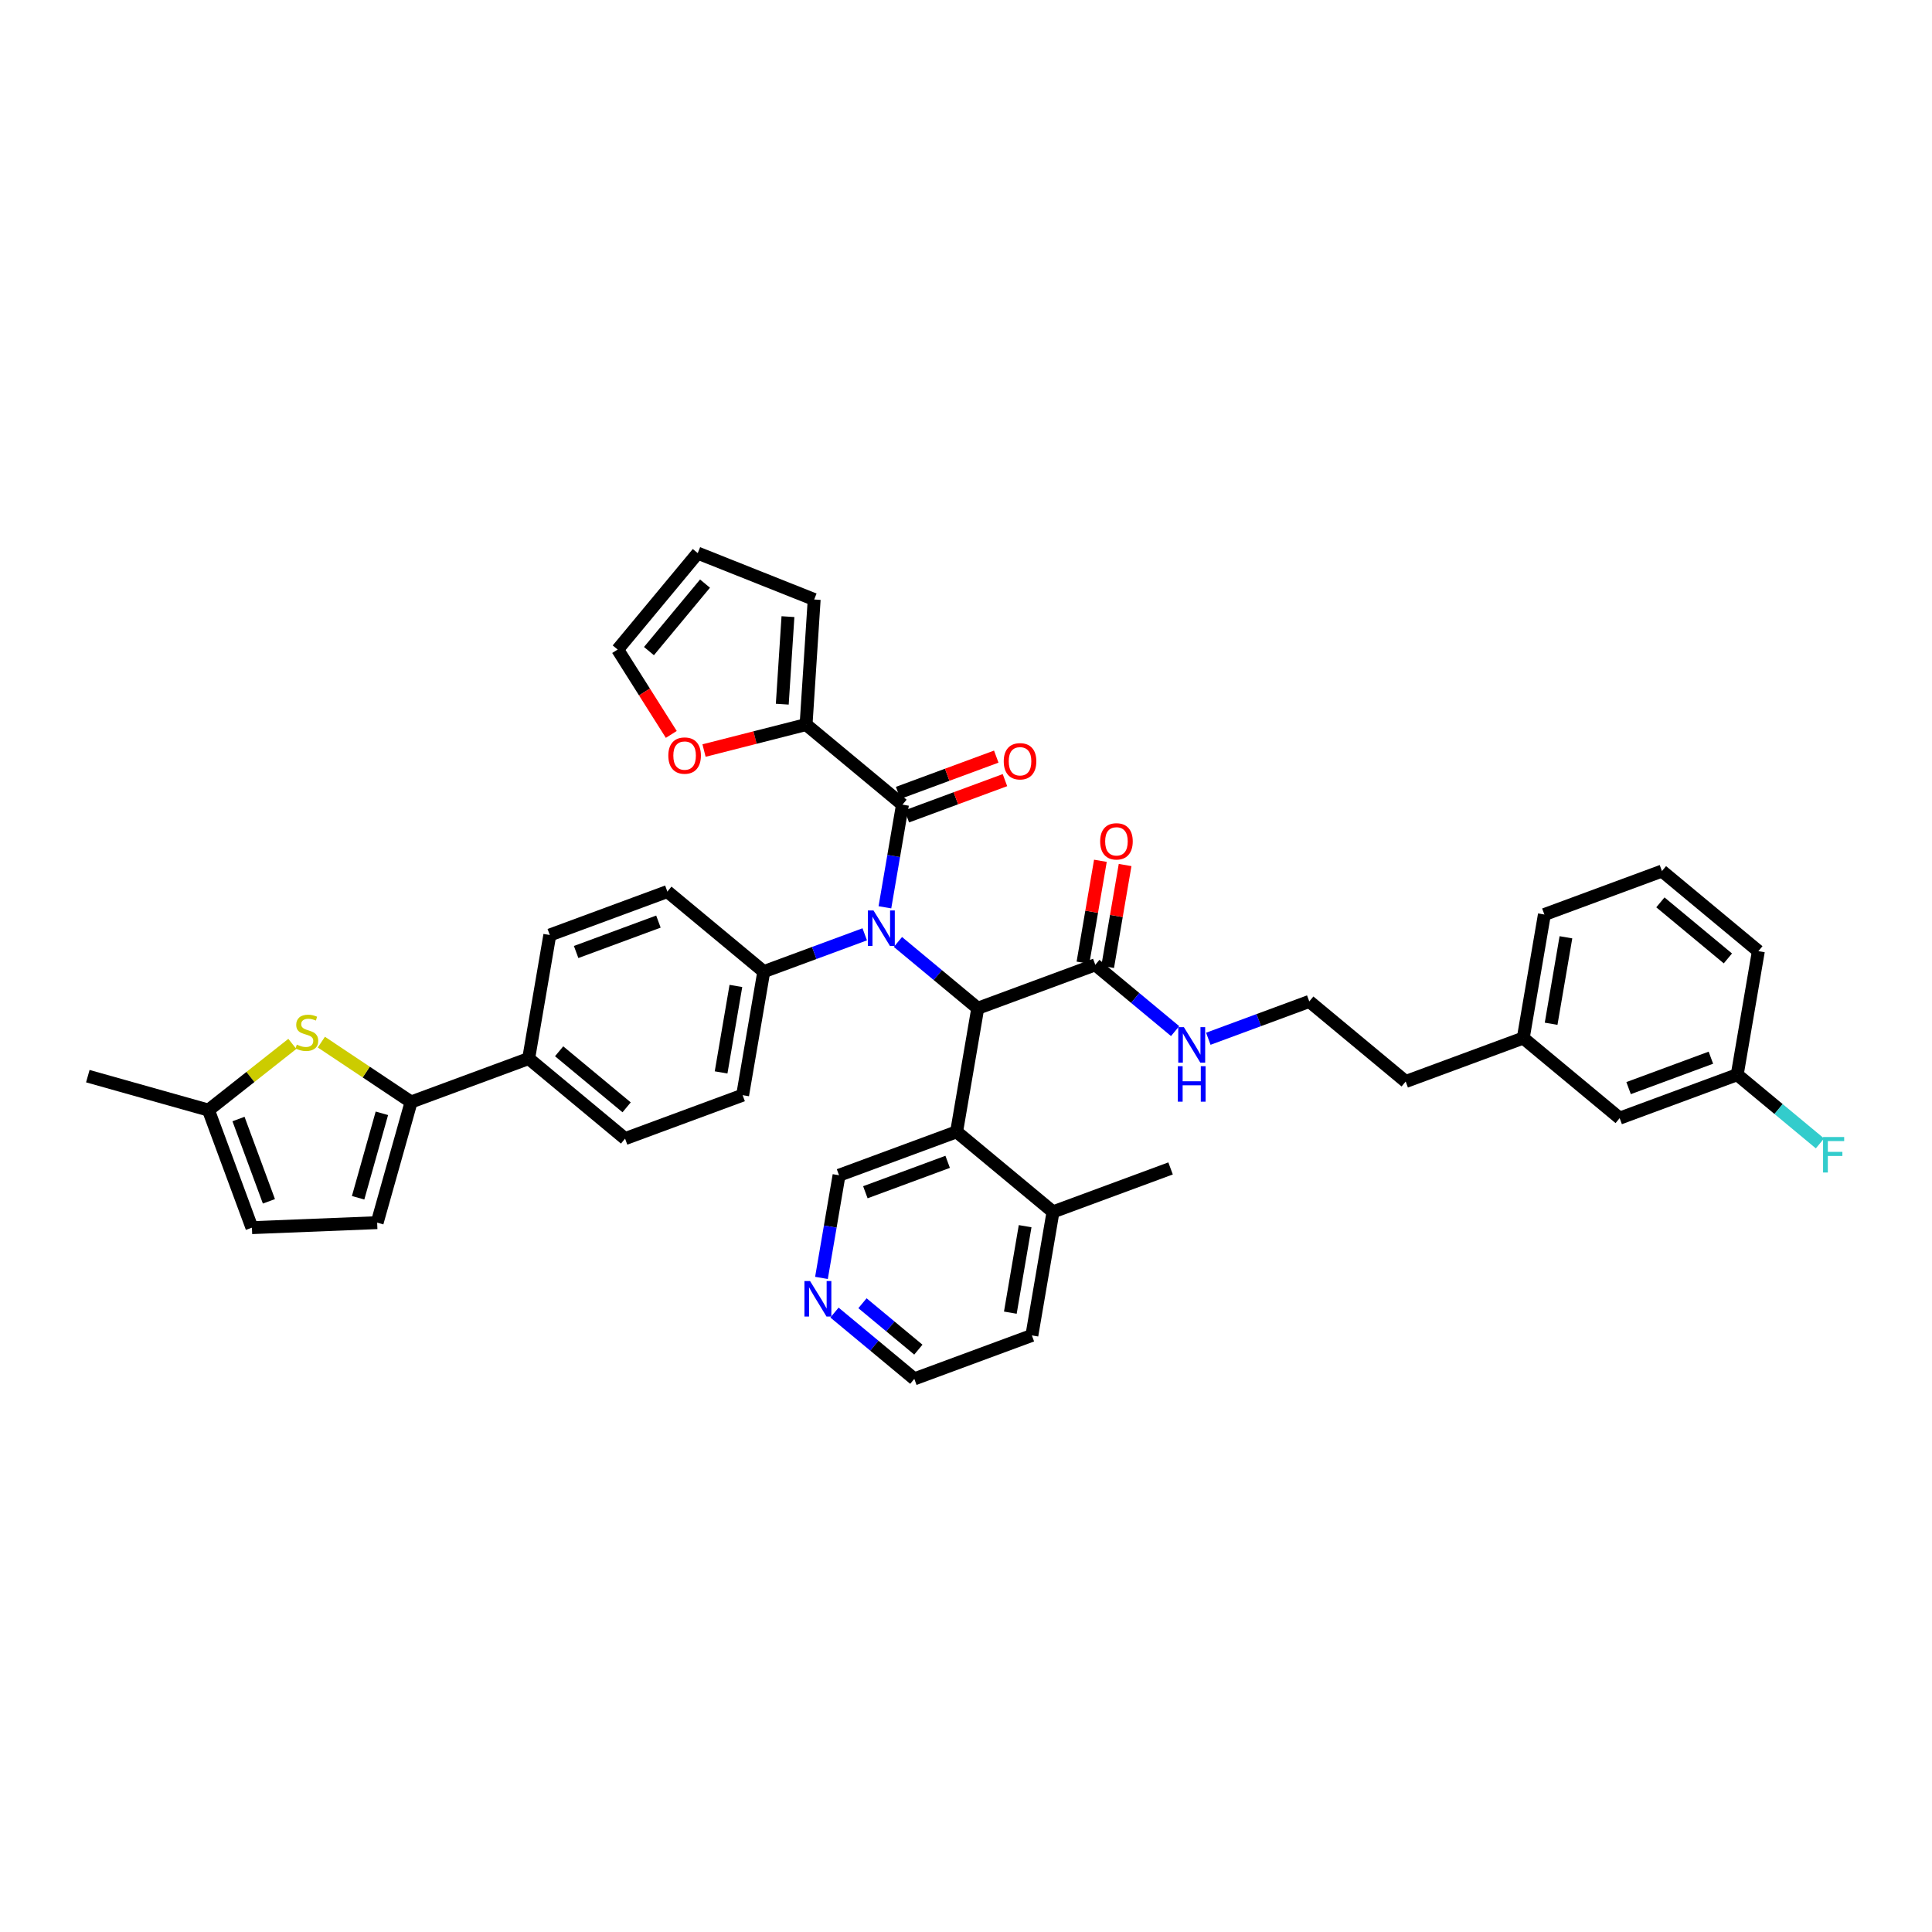 <?xml version='1.0' encoding='iso-8859-1'?>
<svg version='1.1' baseProfile='full'
              xmlns='http://www.w3.org/2000/svg'
                      xmlns:rdkit='http://www.rdkit.org/xml'
                      xmlns:xlink='http://www.w3.org/1999/xlink'
                  xml:space='preserve'
width='300px' height='300px' viewBox='0 0 300 300'>
<!-- END OF HEADER -->
<rect style='opacity:1.0;fill:#FFFFFF;stroke:none' width='300' height='300' x='0' y='0'> </rect>
<rect style='opacity:1.0;fill:#FFFFFF;stroke:none' width='300' height='300' x='0' y='0'> </rect>
<path class='bond-0 atom-0 atom-1' d='M 13.636,167.104 L 32.371,172.375' style='fill:none;fill-rule:evenodd;stroke:#000000;stroke-width:2.0px;stroke-linecap:butt;stroke-linejoin:miter;stroke-opacity:1' />
<path class='bond-1 atom-1 atom-2' d='M 32.371,172.375 L 39.118,190.629' style='fill:none;fill-rule:evenodd;stroke:#000000;stroke-width:2.0px;stroke-linecap:butt;stroke-linejoin:miter;stroke-opacity:1' />
<path class='bond-1 atom-1 atom-2' d='M 37.034,173.763 L 41.757,186.542' style='fill:none;fill-rule:evenodd;stroke:#000000;stroke-width:2.0px;stroke-linecap:butt;stroke-linejoin:miter;stroke-opacity:1' />
<path class='bond-39 atom-39 atom-1' d='M 45.393,162.095 L 38.882,167.235' style='fill:none;fill-rule:evenodd;stroke:#CCCC00;stroke-width:2.0px;stroke-linecap:butt;stroke-linejoin:miter;stroke-opacity:1' />
<path class='bond-39 atom-39 atom-1' d='M 38.882,167.235 L 32.371,172.375' style='fill:none;fill-rule:evenodd;stroke:#000000;stroke-width:2.0px;stroke-linecap:butt;stroke-linejoin:miter;stroke-opacity:1' />
<path class='bond-2 atom-2 atom-3' d='M 39.118,190.629 L 58.565,189.853' style='fill:none;fill-rule:evenodd;stroke:#000000;stroke-width:2.0px;stroke-linecap:butt;stroke-linejoin:miter;stroke-opacity:1' />
<path class='bond-3 atom-3 atom-4' d='M 58.565,189.853 L 63.835,171.118' style='fill:none;fill-rule:evenodd;stroke:#000000;stroke-width:2.0px;stroke-linecap:butt;stroke-linejoin:miter;stroke-opacity:1' />
<path class='bond-3 atom-3 atom-4' d='M 55.608,185.989 L 59.298,172.874' style='fill:none;fill-rule:evenodd;stroke:#000000;stroke-width:2.0px;stroke-linecap:butt;stroke-linejoin:miter;stroke-opacity:1' />
<path class='bond-4 atom-4 atom-5' d='M 63.835,171.118 L 82.09,164.371' style='fill:none;fill-rule:evenodd;stroke:#000000;stroke-width:2.0px;stroke-linecap:butt;stroke-linejoin:miter;stroke-opacity:1' />
<path class='bond-38 atom-4 atom-39' d='M 63.835,171.118 L 56.868,166.469' style='fill:none;fill-rule:evenodd;stroke:#000000;stroke-width:2.0px;stroke-linecap:butt;stroke-linejoin:miter;stroke-opacity:1' />
<path class='bond-38 atom-4 atom-39' d='M 56.868,166.469 L 49.9,161.82' style='fill:none;fill-rule:evenodd;stroke:#CCCC00;stroke-width:2.0px;stroke-linecap:butt;stroke-linejoin:miter;stroke-opacity:1' />
<path class='bond-5 atom-5 atom-6' d='M 82.09,164.371 L 97.061,176.806' style='fill:none;fill-rule:evenodd;stroke:#000000;stroke-width:2.0px;stroke-linecap:butt;stroke-linejoin:miter;stroke-opacity:1' />
<path class='bond-5 atom-5 atom-6' d='M 86.822,163.242 L 97.302,171.946' style='fill:none;fill-rule:evenodd;stroke:#000000;stroke-width:2.0px;stroke-linecap:butt;stroke-linejoin:miter;stroke-opacity:1' />
<path class='bond-40 atom-38 atom-5' d='M 85.373,145.188 L 82.09,164.371' style='fill:none;fill-rule:evenodd;stroke:#000000;stroke-width:2.0px;stroke-linecap:butt;stroke-linejoin:miter;stroke-opacity:1' />
<path class='bond-6 atom-6 atom-7' d='M 97.061,176.806 L 115.315,170.058' style='fill:none;fill-rule:evenodd;stroke:#000000;stroke-width:2.0px;stroke-linecap:butt;stroke-linejoin:miter;stroke-opacity:1' />
<path class='bond-7 atom-7 atom-8' d='M 115.315,170.058 L 118.598,150.875' style='fill:none;fill-rule:evenodd;stroke:#000000;stroke-width:2.0px;stroke-linecap:butt;stroke-linejoin:miter;stroke-opacity:1' />
<path class='bond-7 atom-7 atom-8' d='M 111.971,166.524 L 114.269,153.096' style='fill:none;fill-rule:evenodd;stroke:#000000;stroke-width:2.0px;stroke-linecap:butt;stroke-linejoin:miter;stroke-opacity:1' />
<path class='bond-8 atom-8 atom-9' d='M 118.598,150.875 L 126.437,147.978' style='fill:none;fill-rule:evenodd;stroke:#000000;stroke-width:2.0px;stroke-linecap:butt;stroke-linejoin:miter;stroke-opacity:1' />
<path class='bond-8 atom-8 atom-9' d='M 126.437,147.978 L 134.276,145.08' style='fill:none;fill-rule:evenodd;stroke:#0000FF;stroke-width:2.0px;stroke-linecap:butt;stroke-linejoin:miter;stroke-opacity:1' />
<path class='bond-36 atom-8 atom-37' d='M 118.598,150.875 L 103.628,138.441' style='fill:none;fill-rule:evenodd;stroke:#000000;stroke-width:2.0px;stroke-linecap:butt;stroke-linejoin:miter;stroke-opacity:1' />
<path class='bond-9 atom-9 atom-10' d='M 137.408,140.885 L 138.772,132.915' style='fill:none;fill-rule:evenodd;stroke:#0000FF;stroke-width:2.0px;stroke-linecap:butt;stroke-linejoin:miter;stroke-opacity:1' />
<path class='bond-9 atom-9 atom-10' d='M 138.772,132.915 L 140.136,124.945' style='fill:none;fill-rule:evenodd;stroke:#000000;stroke-width:2.0px;stroke-linecap:butt;stroke-linejoin:miter;stroke-opacity:1' />
<path class='bond-16 atom-9 atom-17' d='M 139.43,146.268 L 145.627,151.415' style='fill:none;fill-rule:evenodd;stroke:#0000FF;stroke-width:2.0px;stroke-linecap:butt;stroke-linejoin:miter;stroke-opacity:1' />
<path class='bond-16 atom-9 atom-17' d='M 145.627,151.415 L 151.824,156.563' style='fill:none;fill-rule:evenodd;stroke:#000000;stroke-width:2.0px;stroke-linecap:butt;stroke-linejoin:miter;stroke-opacity:1' />
<path class='bond-10 atom-10 atom-11' d='M 140.811,126.771 L 148.43,123.954' style='fill:none;fill-rule:evenodd;stroke:#000000;stroke-width:2.0px;stroke-linecap:butt;stroke-linejoin:miter;stroke-opacity:1' />
<path class='bond-10 atom-10 atom-11' d='M 148.43,123.954 L 156.049,121.138' style='fill:none;fill-rule:evenodd;stroke:#FF0000;stroke-width:2.0px;stroke-linecap:butt;stroke-linejoin:miter;stroke-opacity:1' />
<path class='bond-10 atom-10 atom-11' d='M 139.462,123.12 L 147.081,120.303' style='fill:none;fill-rule:evenodd;stroke:#000000;stroke-width:2.0px;stroke-linecap:butt;stroke-linejoin:miter;stroke-opacity:1' />
<path class='bond-10 atom-10 atom-11' d='M 147.081,120.303 L 154.7,117.487' style='fill:none;fill-rule:evenodd;stroke:#FF0000;stroke-width:2.0px;stroke-linecap:butt;stroke-linejoin:miter;stroke-opacity:1' />
<path class='bond-11 atom-10 atom-12' d='M 140.136,124.945 L 125.166,112.51' style='fill:none;fill-rule:evenodd;stroke:#000000;stroke-width:2.0px;stroke-linecap:butt;stroke-linejoin:miter;stroke-opacity:1' />
<path class='bond-12 atom-12 atom-13' d='M 125.166,112.51 L 126.426,93.089' style='fill:none;fill-rule:evenodd;stroke:#000000;stroke-width:2.0px;stroke-linecap:butt;stroke-linejoin:miter;stroke-opacity:1' />
<path class='bond-12 atom-12 atom-13' d='M 121.471,109.345 L 122.353,95.751' style='fill:none;fill-rule:evenodd;stroke:#000000;stroke-width:2.0px;stroke-linecap:butt;stroke-linejoin:miter;stroke-opacity:1' />
<path class='bond-41 atom-16 atom-12' d='M 109.322,116.545 L 117.244,114.527' style='fill:none;fill-rule:evenodd;stroke:#FF0000;stroke-width:2.0px;stroke-linecap:butt;stroke-linejoin:miter;stroke-opacity:1' />
<path class='bond-41 atom-16 atom-12' d='M 117.244,114.527 L 125.166,112.51' style='fill:none;fill-rule:evenodd;stroke:#000000;stroke-width:2.0px;stroke-linecap:butt;stroke-linejoin:miter;stroke-opacity:1' />
<path class='bond-13 atom-13 atom-14' d='M 126.426,93.089 L 108.345,85.889' style='fill:none;fill-rule:evenodd;stroke:#000000;stroke-width:2.0px;stroke-linecap:butt;stroke-linejoin:miter;stroke-opacity:1' />
<path class='bond-14 atom-14 atom-15' d='M 108.345,85.889 L 95.91,100.86' style='fill:none;fill-rule:evenodd;stroke:#000000;stroke-width:2.0px;stroke-linecap:butt;stroke-linejoin:miter;stroke-opacity:1' />
<path class='bond-14 atom-14 atom-15' d='M 109.474,90.622 L 100.77,101.102' style='fill:none;fill-rule:evenodd;stroke:#000000;stroke-width:2.0px;stroke-linecap:butt;stroke-linejoin:miter;stroke-opacity:1' />
<path class='bond-15 atom-15 atom-16' d='M 95.91,100.86 L 100.074,107.45' style='fill:none;fill-rule:evenodd;stroke:#000000;stroke-width:2.0px;stroke-linecap:butt;stroke-linejoin:miter;stroke-opacity:1' />
<path class='bond-15 atom-15 atom-16' d='M 100.074,107.45 L 104.238,114.039' style='fill:none;fill-rule:evenodd;stroke:#FF0000;stroke-width:2.0px;stroke-linecap:butt;stroke-linejoin:miter;stroke-opacity:1' />
<path class='bond-17 atom-17 atom-18' d='M 151.824,156.563 L 170.078,149.815' style='fill:none;fill-rule:evenodd;stroke:#000000;stroke-width:2.0px;stroke-linecap:butt;stroke-linejoin:miter;stroke-opacity:1' />
<path class='bond-29 atom-17 atom-30' d='M 151.824,156.563 L 148.54,175.745' style='fill:none;fill-rule:evenodd;stroke:#000000;stroke-width:2.0px;stroke-linecap:butt;stroke-linejoin:miter;stroke-opacity:1' />
<path class='bond-18 atom-18 atom-19' d='M 171.996,150.143 L 173.351,142.232' style='fill:none;fill-rule:evenodd;stroke:#000000;stroke-width:2.0px;stroke-linecap:butt;stroke-linejoin:miter;stroke-opacity:1' />
<path class='bond-18 atom-18 atom-19' d='M 173.351,142.232 L 174.705,134.32' style='fill:none;fill-rule:evenodd;stroke:#FF0000;stroke-width:2.0px;stroke-linecap:butt;stroke-linejoin:miter;stroke-opacity:1' />
<path class='bond-18 atom-18 atom-19' d='M 168.16,149.487 L 169.514,141.575' style='fill:none;fill-rule:evenodd;stroke:#000000;stroke-width:2.0px;stroke-linecap:butt;stroke-linejoin:miter;stroke-opacity:1' />
<path class='bond-18 atom-18 atom-19' d='M 169.514,141.575 L 170.869,133.663' style='fill:none;fill-rule:evenodd;stroke:#FF0000;stroke-width:2.0px;stroke-linecap:butt;stroke-linejoin:miter;stroke-opacity:1' />
<path class='bond-19 atom-18 atom-20' d='M 170.078,149.815 L 176.275,154.962' style='fill:none;fill-rule:evenodd;stroke:#000000;stroke-width:2.0px;stroke-linecap:butt;stroke-linejoin:miter;stroke-opacity:1' />
<path class='bond-19 atom-18 atom-20' d='M 176.275,154.962 L 182.472,160.11' style='fill:none;fill-rule:evenodd;stroke:#0000FF;stroke-width:2.0px;stroke-linecap:butt;stroke-linejoin:miter;stroke-opacity:1' />
<path class='bond-20 atom-20 atom-21' d='M 187.626,161.298 L 195.465,158.4' style='fill:none;fill-rule:evenodd;stroke:#0000FF;stroke-width:2.0px;stroke-linecap:butt;stroke-linejoin:miter;stroke-opacity:1' />
<path class='bond-20 atom-20 atom-21' d='M 195.465,158.4 L 203.304,155.502' style='fill:none;fill-rule:evenodd;stroke:#000000;stroke-width:2.0px;stroke-linecap:butt;stroke-linejoin:miter;stroke-opacity:1' />
<path class='bond-21 atom-21 atom-22' d='M 203.304,155.502 L 218.274,167.937' style='fill:none;fill-rule:evenodd;stroke:#000000;stroke-width:2.0px;stroke-linecap:butt;stroke-linejoin:miter;stroke-opacity:1' />
<path class='bond-22 atom-22 atom-23' d='M 218.274,167.937 L 236.529,161.19' style='fill:none;fill-rule:evenodd;stroke:#000000;stroke-width:2.0px;stroke-linecap:butt;stroke-linejoin:miter;stroke-opacity:1' />
<path class='bond-23 atom-23 atom-24' d='M 236.529,161.19 L 239.812,142.007' style='fill:none;fill-rule:evenodd;stroke:#000000;stroke-width:2.0px;stroke-linecap:butt;stroke-linejoin:miter;stroke-opacity:1' />
<path class='bond-23 atom-23 atom-24' d='M 240.858,158.969 L 243.156,145.541' style='fill:none;fill-rule:evenodd;stroke:#000000;stroke-width:2.0px;stroke-linecap:butt;stroke-linejoin:miter;stroke-opacity:1' />
<path class='bond-42 atom-29 atom-23' d='M 251.5,173.625 L 236.529,161.19' style='fill:none;fill-rule:evenodd;stroke:#000000;stroke-width:2.0px;stroke-linecap:butt;stroke-linejoin:miter;stroke-opacity:1' />
<path class='bond-24 atom-24 atom-25' d='M 239.812,142.007 L 258.067,135.259' style='fill:none;fill-rule:evenodd;stroke:#000000;stroke-width:2.0px;stroke-linecap:butt;stroke-linejoin:miter;stroke-opacity:1' />
<path class='bond-25 atom-25 atom-26' d='M 258.067,135.259 L 273.038,147.694' style='fill:none;fill-rule:evenodd;stroke:#000000;stroke-width:2.0px;stroke-linecap:butt;stroke-linejoin:miter;stroke-opacity:1' />
<path class='bond-25 atom-25 atom-26' d='M 257.825,140.119 L 268.305,148.823' style='fill:none;fill-rule:evenodd;stroke:#000000;stroke-width:2.0px;stroke-linecap:butt;stroke-linejoin:miter;stroke-opacity:1' />
<path class='bond-26 atom-26 atom-27' d='M 273.038,147.694 L 269.754,166.877' style='fill:none;fill-rule:evenodd;stroke:#000000;stroke-width:2.0px;stroke-linecap:butt;stroke-linejoin:miter;stroke-opacity:1' />
<path class='bond-27 atom-27 atom-28' d='M 269.754,166.877 L 276.177,172.212' style='fill:none;fill-rule:evenodd;stroke:#000000;stroke-width:2.0px;stroke-linecap:butt;stroke-linejoin:miter;stroke-opacity:1' />
<path class='bond-27 atom-27 atom-28' d='M 276.177,172.212 L 282.6,177.547' style='fill:none;fill-rule:evenodd;stroke:#33CCCC;stroke-width:2.0px;stroke-linecap:butt;stroke-linejoin:miter;stroke-opacity:1' />
<path class='bond-28 atom-27 atom-29' d='M 269.754,166.877 L 251.5,173.625' style='fill:none;fill-rule:evenodd;stroke:#000000;stroke-width:2.0px;stroke-linecap:butt;stroke-linejoin:miter;stroke-opacity:1' />
<path class='bond-28 atom-27 atom-29' d='M 265.666,164.238 L 252.888,168.962' style='fill:none;fill-rule:evenodd;stroke:#000000;stroke-width:2.0px;stroke-linecap:butt;stroke-linejoin:miter;stroke-opacity:1' />
<path class='bond-30 atom-30 atom-31' d='M 148.54,175.745 L 130.286,182.493' style='fill:none;fill-rule:evenodd;stroke:#000000;stroke-width:2.0px;stroke-linecap:butt;stroke-linejoin:miter;stroke-opacity:1' />
<path class='bond-30 atom-30 atom-31' d='M 147.152,180.408 L 134.373,185.132' style='fill:none;fill-rule:evenodd;stroke:#000000;stroke-width:2.0px;stroke-linecap:butt;stroke-linejoin:miter;stroke-opacity:1' />
<path class='bond-43 atom-35 atom-30' d='M 163.511,188.18 L 148.54,175.745' style='fill:none;fill-rule:evenodd;stroke:#000000;stroke-width:2.0px;stroke-linecap:butt;stroke-linejoin:miter;stroke-opacity:1' />
<path class='bond-31 atom-31 atom-32' d='M 130.286,182.493 L 128.922,190.463' style='fill:none;fill-rule:evenodd;stroke:#000000;stroke-width:2.0px;stroke-linecap:butt;stroke-linejoin:miter;stroke-opacity:1' />
<path class='bond-31 atom-31 atom-32' d='M 128.922,190.463 L 127.557,198.433' style='fill:none;fill-rule:evenodd;stroke:#0000FF;stroke-width:2.0px;stroke-linecap:butt;stroke-linejoin:miter;stroke-opacity:1' />
<path class='bond-32 atom-32 atom-33' d='M 129.579,203.816 L 135.776,208.963' style='fill:none;fill-rule:evenodd;stroke:#0000FF;stroke-width:2.0px;stroke-linecap:butt;stroke-linejoin:miter;stroke-opacity:1' />
<path class='bond-32 atom-32 atom-33' d='M 135.776,208.963 L 141.973,214.111' style='fill:none;fill-rule:evenodd;stroke:#000000;stroke-width:2.0px;stroke-linecap:butt;stroke-linejoin:miter;stroke-opacity:1' />
<path class='bond-32 atom-32 atom-33' d='M 133.925,202.366 L 138.263,205.969' style='fill:none;fill-rule:evenodd;stroke:#0000FF;stroke-width:2.0px;stroke-linecap:butt;stroke-linejoin:miter;stroke-opacity:1' />
<path class='bond-32 atom-32 atom-33' d='M 138.263,205.969 L 142.601,209.572' style='fill:none;fill-rule:evenodd;stroke:#000000;stroke-width:2.0px;stroke-linecap:butt;stroke-linejoin:miter;stroke-opacity:1' />
<path class='bond-33 atom-33 atom-34' d='M 141.973,214.111 L 160.228,207.363' style='fill:none;fill-rule:evenodd;stroke:#000000;stroke-width:2.0px;stroke-linecap:butt;stroke-linejoin:miter;stroke-opacity:1' />
<path class='bond-34 atom-34 atom-35' d='M 160.228,207.363 L 163.511,188.18' style='fill:none;fill-rule:evenodd;stroke:#000000;stroke-width:2.0px;stroke-linecap:butt;stroke-linejoin:miter;stroke-opacity:1' />
<path class='bond-34 atom-34 atom-35' d='M 156.884,203.829 L 159.182,190.401' style='fill:none;fill-rule:evenodd;stroke:#000000;stroke-width:2.0px;stroke-linecap:butt;stroke-linejoin:miter;stroke-opacity:1' />
<path class='bond-35 atom-35 atom-36' d='M 163.511,188.18 L 181.766,181.433' style='fill:none;fill-rule:evenodd;stroke:#000000;stroke-width:2.0px;stroke-linecap:butt;stroke-linejoin:miter;stroke-opacity:1' />
<path class='bond-37 atom-37 atom-38' d='M 103.628,138.441 L 85.373,145.188' style='fill:none;fill-rule:evenodd;stroke:#000000;stroke-width:2.0px;stroke-linecap:butt;stroke-linejoin:miter;stroke-opacity:1' />
<path class='bond-37 atom-37 atom-38' d='M 102.239,143.104 L 89.461,147.827' style='fill:none;fill-rule:evenodd;stroke:#000000;stroke-width:2.0px;stroke-linecap:butt;stroke-linejoin:miter;stroke-opacity:1' />
<path  class='atom-9' d='M 135.635 141.372
L 137.441 144.291
Q 137.62 144.579, 137.908 145.101
Q 138.196 145.622, 138.211 145.654
L 138.211 141.372
L 138.943 141.372
L 138.943 146.884
L 138.188 146.884
L 136.25 143.692
Q 136.024 143.318, 135.783 142.89
Q 135.549 142.462, 135.479 142.33
L 135.479 146.884
L 134.763 146.884
L 134.763 141.372
L 135.635 141.372
' fill='#0000FF'/>
<path  class='atom-11' d='M 155.861 118.213
Q 155.861 116.89, 156.515 116.15
Q 157.169 115.411, 158.391 115.411
Q 159.613 115.411, 160.267 116.15
Q 160.921 116.89, 160.921 118.213
Q 160.921 119.552, 160.259 120.315
Q 159.598 121.07, 158.391 121.07
Q 157.177 121.07, 156.515 120.315
Q 155.861 119.56, 155.861 118.213
M 158.391 120.447
Q 159.232 120.447, 159.683 119.887
Q 160.142 119.318, 160.142 118.213
Q 160.142 117.131, 159.683 116.586
Q 159.232 116.033, 158.391 116.033
Q 157.55 116.033, 157.091 116.578
Q 156.639 117.123, 156.639 118.213
Q 156.639 119.326, 157.091 119.887
Q 157.55 120.447, 158.391 120.447
' fill='#FF0000'/>
<path  class='atom-16' d='M 103.776 117.328
Q 103.776 116.005, 104.43 115.265
Q 105.084 114.526, 106.306 114.526
Q 107.528 114.526, 108.182 115.265
Q 108.836 116.005, 108.836 117.328
Q 108.836 118.667, 108.174 119.43
Q 107.512 120.185, 106.306 120.185
Q 105.091 120.185, 104.43 119.43
Q 103.776 118.675, 103.776 117.328
M 106.306 119.563
Q 107.147 119.563, 107.598 119.002
Q 108.057 118.434, 108.057 117.328
Q 108.057 116.246, 107.598 115.701
Q 107.147 115.149, 106.306 115.149
Q 105.465 115.149, 105.006 115.694
Q 104.554 116.239, 104.554 117.328
Q 104.554 118.442, 105.006 119.002
Q 105.465 119.563, 106.306 119.563
' fill='#FF0000'/>
<path  class='atom-19' d='M 170.832 130.648
Q 170.832 129.325, 171.486 128.585
Q 172.14 127.846, 173.362 127.846
Q 174.584 127.846, 175.238 128.585
Q 175.892 129.325, 175.892 130.648
Q 175.892 131.987, 175.23 132.75
Q 174.568 133.505, 173.362 133.505
Q 172.147 133.505, 171.486 132.75
Q 170.832 131.995, 170.832 130.648
M 173.362 132.882
Q 174.203 132.882, 174.654 132.322
Q 175.113 131.753, 175.113 130.648
Q 175.113 129.566, 174.654 129.021
Q 174.203 128.468, 173.362 128.468
Q 172.521 128.468, 172.062 129.013
Q 171.61 129.558, 171.61 130.648
Q 171.61 131.761, 172.062 132.322
Q 172.521 132.882, 173.362 132.882
' fill='#FF0000'/>
<path  class='atom-20' d='M 183.831 159.494
L 185.637 162.414
Q 185.816 162.702, 186.104 163.223
Q 186.392 163.745, 186.408 163.776
L 186.408 159.494
L 187.139 159.494
L 187.139 165.006
L 186.384 165.006
L 184.446 161.814
Q 184.22 161.44, 183.979 161.012
Q 183.745 160.584, 183.675 160.452
L 183.675 165.006
L 182.959 165.006
L 182.959 159.494
L 183.831 159.494
' fill='#0000FF'/>
<path  class='atom-20' d='M 182.893 165.557
L 183.64 165.557
L 183.64 167.9
L 186.458 167.9
L 186.458 165.557
L 187.205 165.557
L 187.205 171.069
L 186.458 171.069
L 186.458 168.523
L 183.64 168.523
L 183.64 171.069
L 182.893 171.069
L 182.893 165.557
' fill='#0000FF'/>
<path  class='atom-28' d='M 283.086 176.556
L 286.364 176.556
L 286.364 177.187
L 283.826 177.187
L 283.826 178.86
L 286.083 178.86
L 286.083 179.499
L 283.826 179.499
L 283.826 182.068
L 283.086 182.068
L 283.086 176.556
' fill='#33CCCC'/>
<path  class='atom-32' d='M 125.784 198.92
L 127.59 201.839
Q 127.769 202.127, 128.057 202.649
Q 128.345 203.17, 128.361 203.201
L 128.361 198.92
L 129.092 198.92
L 129.092 204.431
L 128.337 204.431
L 126.399 201.24
Q 126.173 200.866, 125.932 200.438
Q 125.698 200.01, 125.628 199.877
L 125.628 204.431
L 124.912 204.431
L 124.912 198.92
L 125.784 198.92
' fill='#0000FF'/>
<path  class='atom-39' d='M 46.09 162.208
Q 46.152 162.232, 46.409 162.341
Q 46.666 162.449, 46.946 162.52
Q 47.234 162.582, 47.514 162.582
Q 48.036 162.582, 48.339 162.333
Q 48.643 162.076, 48.643 161.632
Q 48.643 161.329, 48.487 161.142
Q 48.339 160.955, 48.106 160.854
Q 47.872 160.752, 47.483 160.636
Q 46.993 160.488, 46.697 160.348
Q 46.409 160.208, 46.199 159.912
Q 45.996 159.616, 45.996 159.118
Q 45.996 158.425, 46.463 157.997
Q 46.938 157.569, 47.872 157.569
Q 48.511 157.569, 49.235 157.872
L 49.056 158.472
Q 48.394 158.199, 47.896 158.199
Q 47.358 158.199, 47.063 158.425
Q 46.767 158.643, 46.775 159.024
Q 46.775 159.32, 46.923 159.499
Q 47.078 159.678, 47.296 159.779
Q 47.522 159.881, 47.896 159.997
Q 48.394 160.153, 48.69 160.309
Q 48.986 160.464, 49.196 160.784
Q 49.414 161.095, 49.414 161.632
Q 49.414 162.395, 48.9 162.808
Q 48.394 163.212, 47.545 163.212
Q 47.055 163.212, 46.681 163.103
Q 46.315 163.002, 45.879 162.823
L 46.09 162.208
' fill='#CCCC00'/>
</svg>
